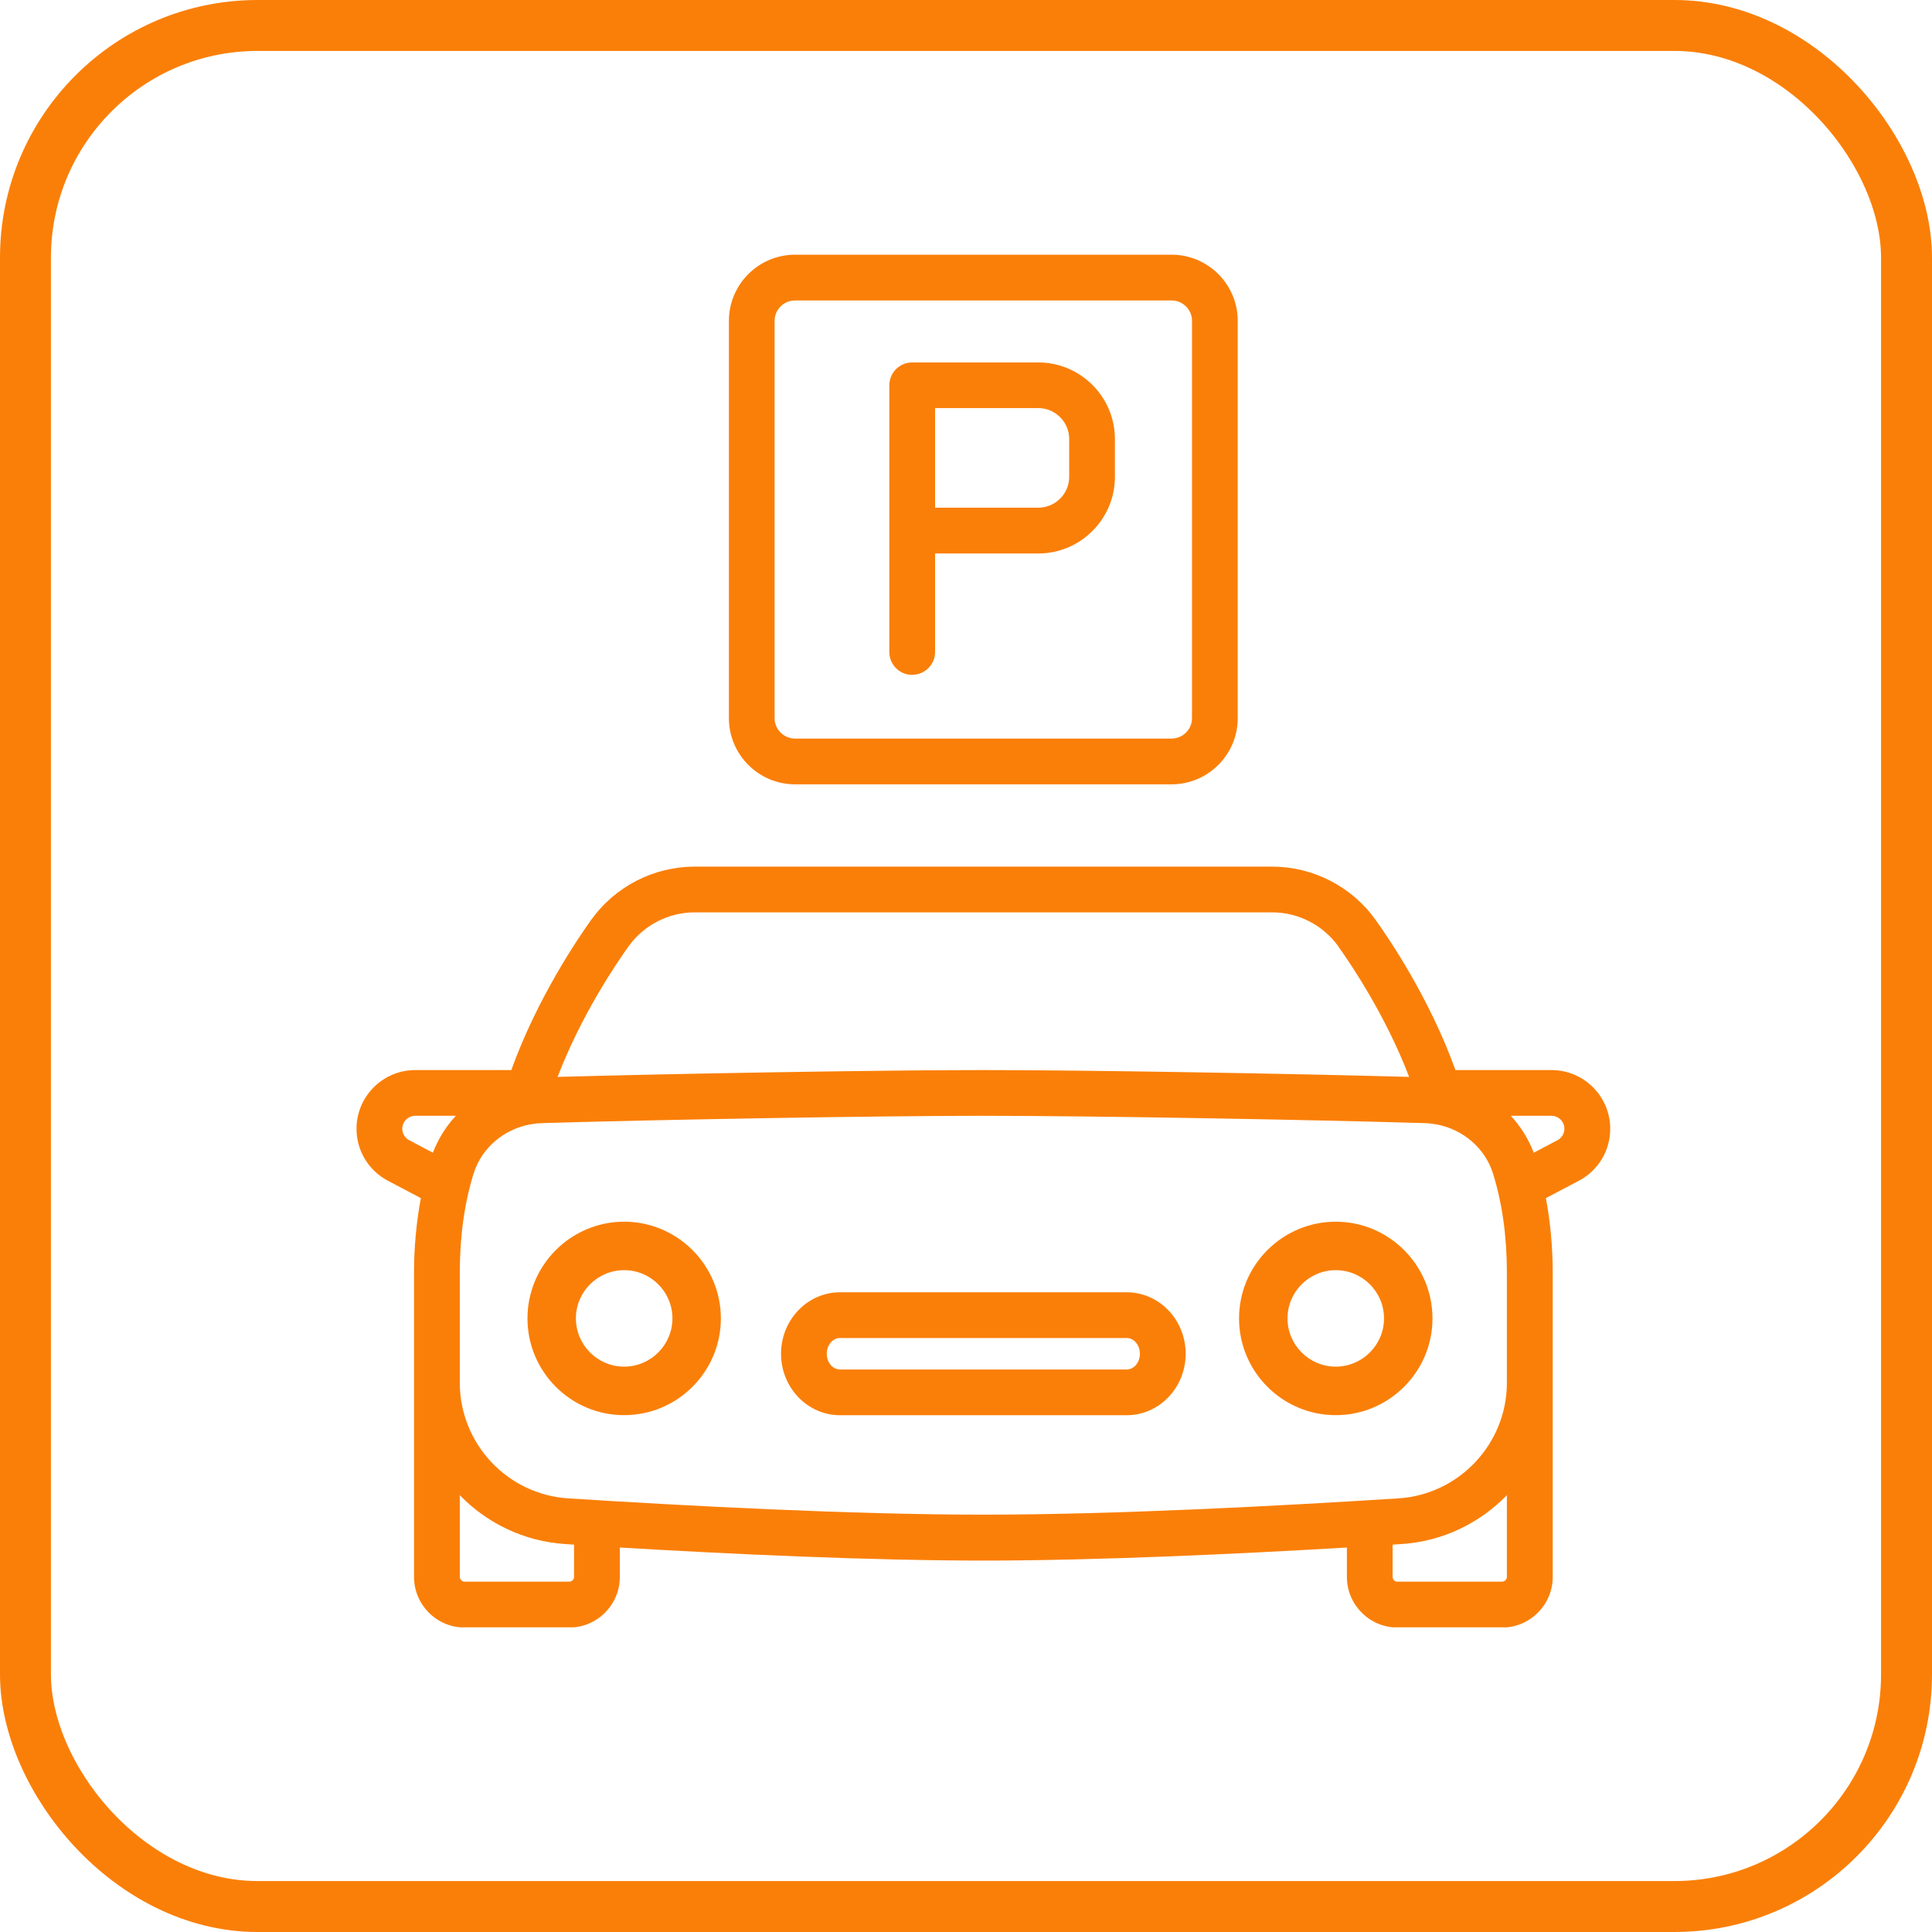 <?xml version="1.0" encoding="UTF-8"?> <svg xmlns="http://www.w3.org/2000/svg" width="60" height="60" viewBox="0 0 60 60" fill="none"><rect x="0.791" y="0.791" width="58.418" height="58.418" rx="7.209" stroke="#FA7F08" stroke-width="1.582"></rect><g clip-path="url(#clip0_4130_18692)"><path d="M18.364 28.561C17.955 29.13 16.677 31.009 15.879 33.232H12.896C11.89 33.232 11.072 34.05 11.072 35.056C11.072 35.734 11.446 36.353 12.047 36.669L13.07 37.209C12.934 37.939 12.858 38.713 12.858 39.532V48.972C12.858 49.839 13.564 50.545 14.431 50.545H17.678C18.545 50.545 19.25 49.839 19.25 48.972V48.06C22.697 48.264 27.001 48.465 30.54 48.465C34.078 48.465 38.382 48.262 41.829 48.06V48.972C41.829 49.839 42.535 50.545 43.401 50.545H46.649C47.516 50.545 48.221 49.839 48.221 48.972V39.532C48.221 38.713 48.145 37.939 48.009 37.209L49.033 36.669C49.634 36.353 50.007 35.734 50.007 35.056C50.007 34.05 49.189 33.232 48.183 33.232H45.2C44.403 31.009 43.125 29.13 42.715 28.561C41.975 27.529 40.776 26.914 39.507 26.914H21.572C20.305 26.914 19.106 27.529 18.364 28.561ZM30.538 34.652C33.942 34.652 40.814 34.776 44.235 34.879C44.354 34.882 44.471 34.896 44.585 34.915C44.591 34.916 44.6 34.916 44.607 34.918C45.436 35.073 46.119 35.654 46.367 36.446C46.652 37.359 46.798 38.397 46.798 39.529V42.947C46.794 44.838 45.317 46.413 43.43 46.533C39.816 46.764 34.645 47.039 30.538 47.039C26.432 47.039 21.261 46.764 17.646 46.533C15.759 46.413 14.283 44.838 14.279 42.947V39.529C14.279 38.397 14.424 37.359 14.709 36.444C14.956 35.652 15.641 35.073 16.469 34.918C16.476 34.918 16.484 34.918 16.49 34.915C16.605 34.894 16.723 34.882 16.841 34.879C20.261 34.776 27.134 34.652 30.538 34.652ZM12.493 35.054C12.493 34.833 12.675 34.652 12.896 34.652H14.157C13.85 34.981 13.61 35.369 13.443 35.798L12.708 35.41C12.575 35.34 12.493 35.203 12.493 35.054ZM17.827 48.969C17.827 49.055 17.762 49.12 17.676 49.12H14.429C14.347 49.12 14.279 49.05 14.279 48.969V46.434C15.119 47.3 16.268 47.87 17.556 47.952C17.642 47.959 17.74 47.963 17.828 47.97L17.827 48.969ZM46.646 49.12H43.398C43.313 49.12 43.248 49.055 43.248 48.969V47.97C43.337 47.963 43.433 47.959 43.52 47.952C44.808 47.87 45.956 47.3 46.798 46.434V48.969C46.798 49.052 46.726 49.12 46.646 49.12ZM48.584 35.054C48.584 35.204 48.501 35.34 48.368 35.41L47.633 35.798C47.465 35.367 47.225 34.98 46.919 34.652H48.18C48.402 34.652 48.584 34.833 48.584 35.054ZM41.559 29.39C41.922 29.894 43.025 31.516 43.762 33.444C40.197 33.344 33.794 33.232 30.54 33.232C27.286 33.232 20.881 33.344 17.317 33.444C18.054 31.516 19.157 29.896 19.521 29.39C19.995 28.728 20.764 28.334 21.576 28.334H39.509C40.32 28.334 41.087 28.728 41.563 29.39H41.559Z" fill="#FA7F08"></path><path d="M26.088 43.951H34.99C36.001 43.951 36.822 43.096 36.822 42.042C36.822 40.989 36.001 40.133 34.99 40.133H26.088C25.077 40.133 24.256 40.99 24.256 42.042C24.256 43.094 25.077 43.951 26.088 43.951ZM26.088 41.553H34.99C35.216 41.553 35.401 41.772 35.401 42.042C35.401 42.313 35.216 42.531 34.99 42.531H26.088C25.861 42.531 25.676 42.313 25.676 42.042C25.676 41.772 25.861 41.553 26.088 41.553Z" fill="#FA7F08"></path><path d="M36.384 24.358C37.517 24.358 38.439 23.436 38.439 22.303V9.965C38.439 8.832 37.517 7.91 36.384 7.91H24.692C23.559 7.91 22.637 8.832 22.637 9.965V22.303C22.637 23.436 23.559 24.358 24.692 24.358H36.384ZM24.056 22.303V9.965C24.056 9.615 24.34 9.331 24.69 9.331H36.384C36.734 9.331 37.019 9.615 37.019 9.965V22.303C37.019 22.653 36.734 22.937 36.384 22.937H24.692C24.342 22.937 24.056 22.653 24.056 22.303Z" fill="#FA7F08"></path><path d="M28.329 20.957C28.722 20.957 29.04 20.639 29.04 20.247V17.189H32.243C33.557 17.189 34.625 16.12 34.625 14.807V13.638C34.625 12.324 33.556 11.256 32.243 11.256H28.329C27.937 11.256 27.619 11.574 27.619 11.966V20.248C27.619 20.641 27.937 20.959 28.329 20.959V20.957ZM33.205 13.636V14.806C33.205 15.337 32.773 15.767 32.243 15.767H29.04V12.673H32.243C32.773 12.673 33.205 13.105 33.205 13.635V13.636Z" fill="#FA7F08"></path><path d="M19.383 43.949C17.727 43.949 16.381 42.601 16.381 40.945C16.381 39.289 17.729 37.941 19.383 37.941C21.038 37.941 22.387 39.289 22.387 40.945C22.387 42.601 21.039 43.949 19.383 43.949ZM19.383 39.446C18.557 39.446 17.885 40.118 17.885 40.944C17.885 41.769 18.557 42.442 19.383 42.442C20.209 42.442 20.883 41.769 20.883 40.944C20.883 40.118 20.209 39.446 19.383 39.446Z" fill="#FA7F08"></path><path d="M41.483 43.949C39.827 43.949 38.48 42.601 38.48 40.945C38.48 39.289 39.828 37.941 41.483 37.941C43.137 37.941 44.487 39.289 44.487 40.945C44.487 42.601 43.139 43.949 41.483 43.949ZM41.483 39.446C40.657 39.446 39.985 40.118 39.985 40.944C39.985 41.769 40.657 42.442 41.483 42.442C42.309 42.442 42.982 41.769 42.982 40.944C42.982 40.118 42.309 39.446 41.483 39.446Z" fill="#FA7F08"></path></g><defs><clipPath id="clip0_4130_18692"><rect width="38.932" height="42.63" fill="white" transform="translate(11.074 7.908)"></rect></clipPath></defs></svg> 